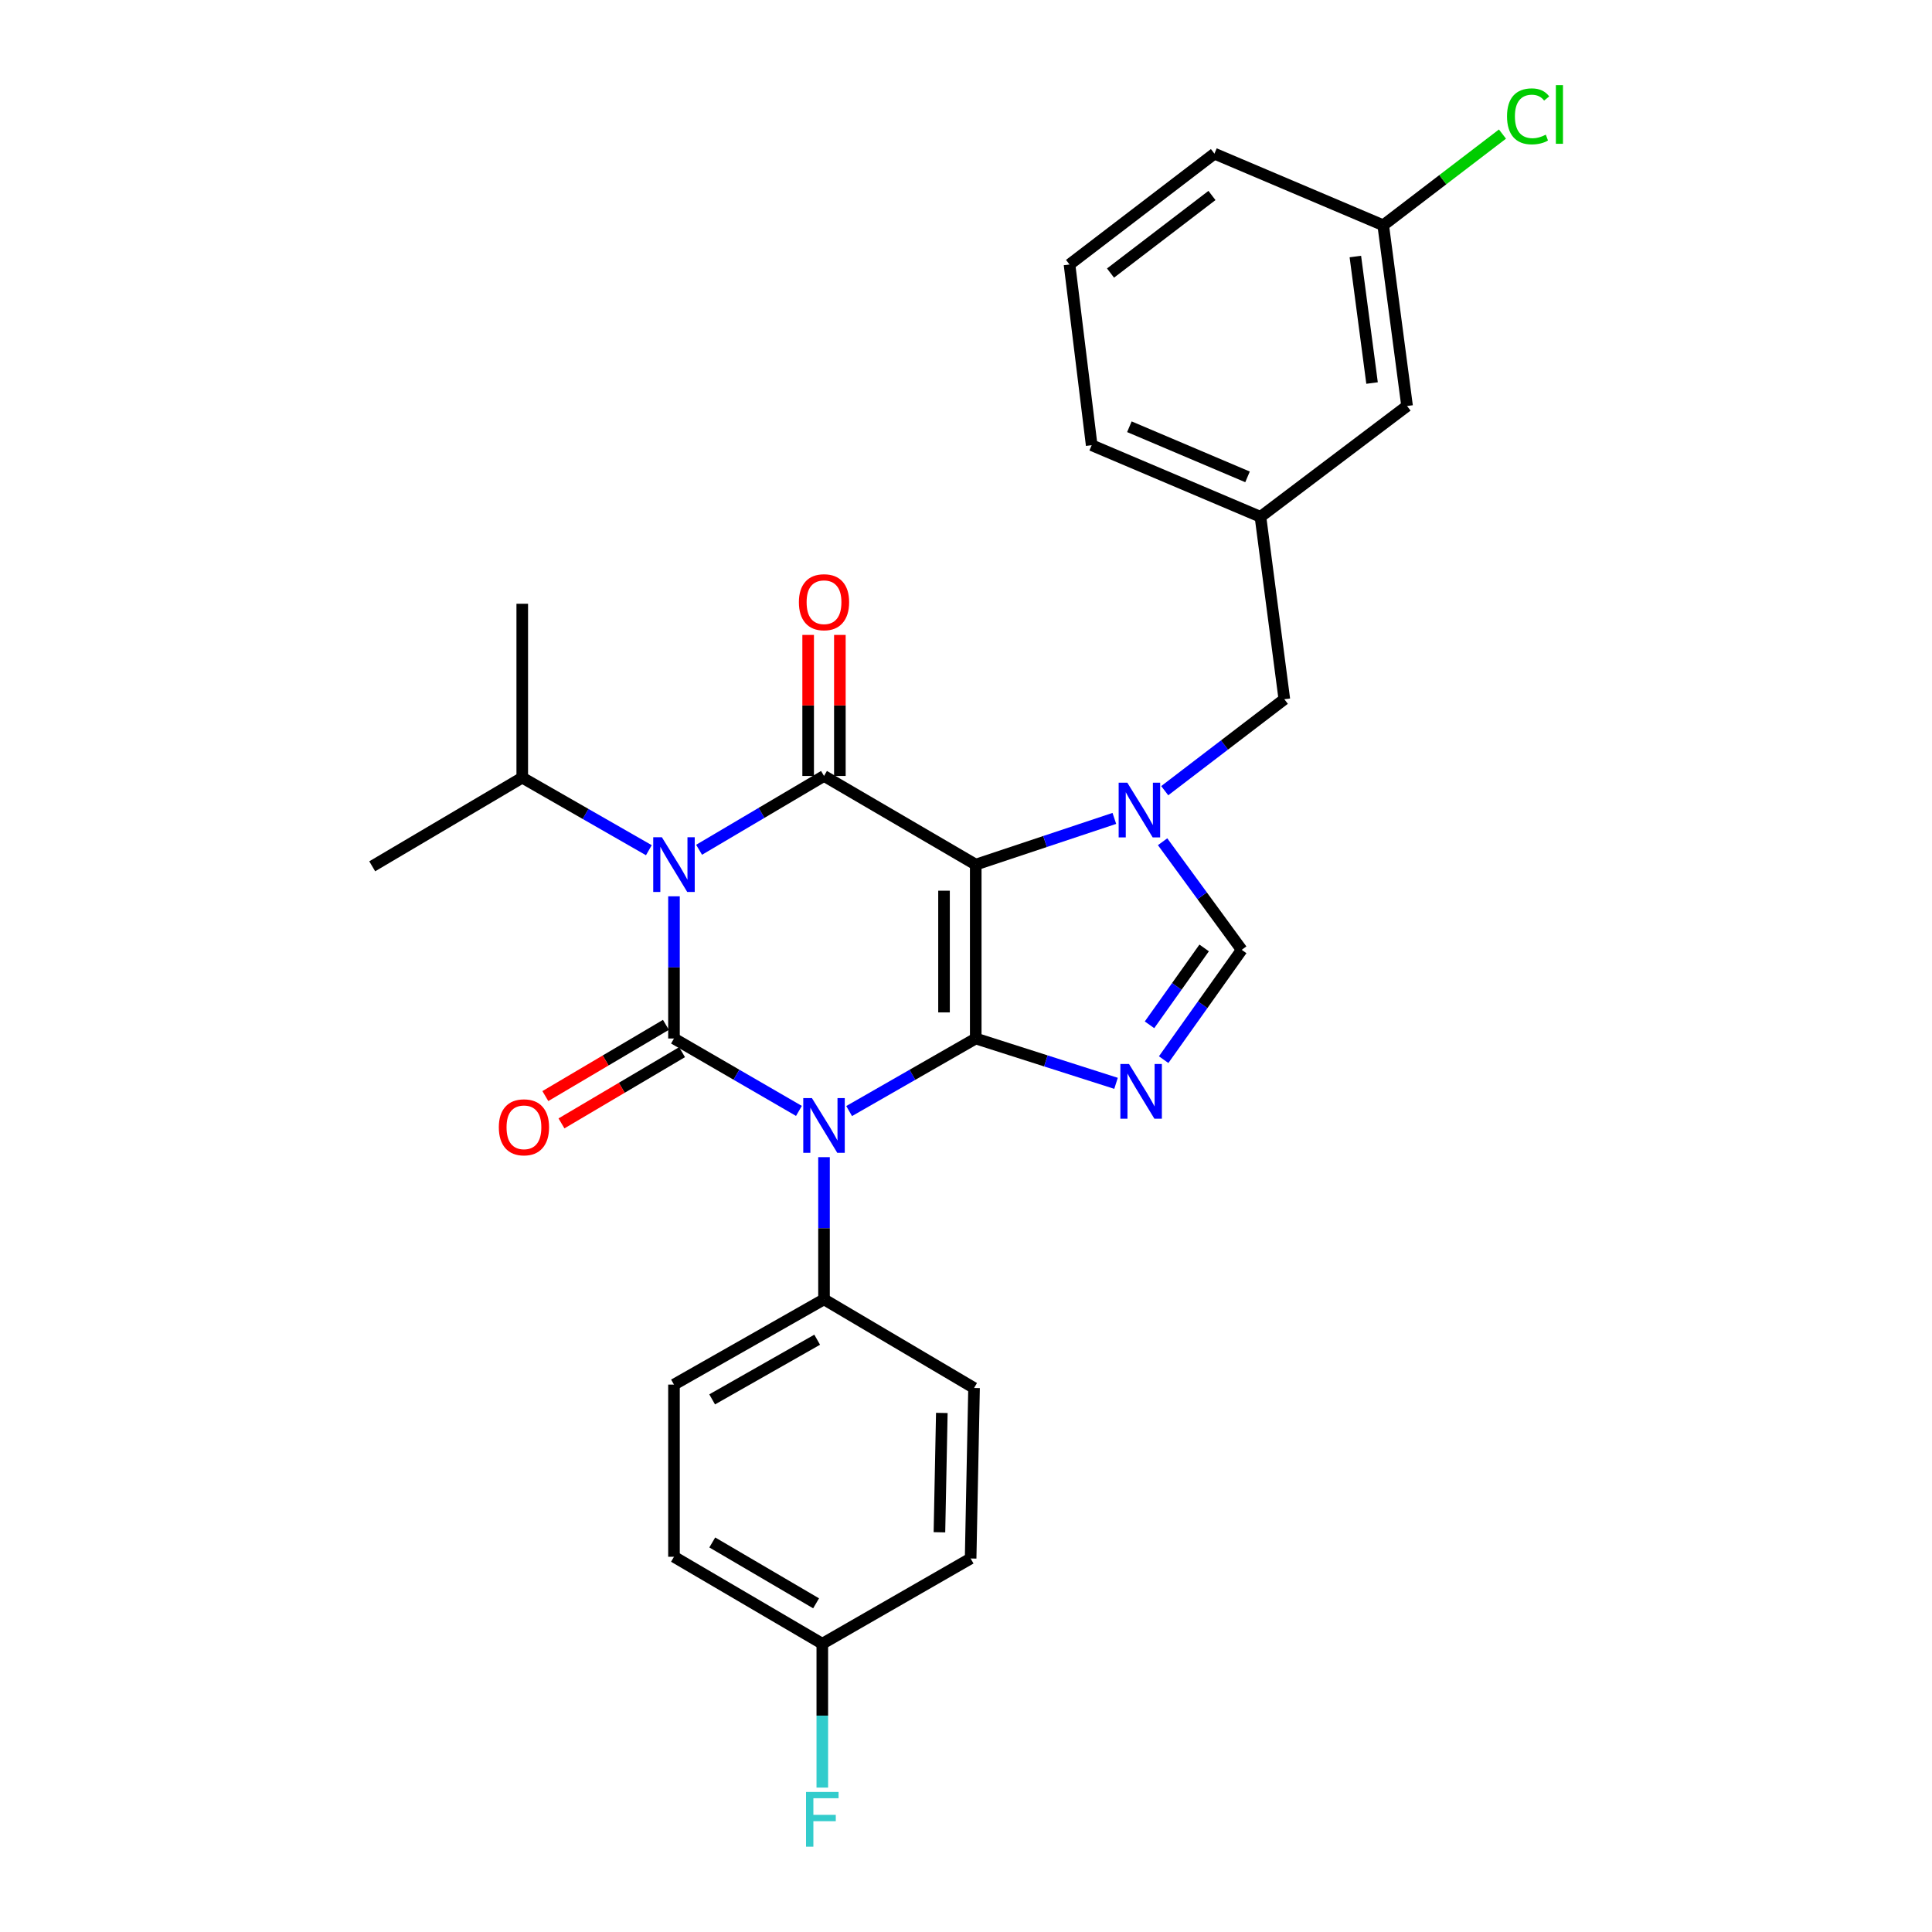 <?xml version='1.0' encoding='iso-8859-1'?>
<svg version='1.1' baseProfile='full'
              xmlns='http://www.w3.org/2000/svg'
                      xmlns:rdkit='http://www.rdkit.org/xml'
                      xmlns:xlink='http://www.w3.org/1999/xlink'
                  xml:space='preserve'
width='1000px' height='1000px' viewBox='0 0 1000 1000'>
<!-- END OF HEADER -->
<rect style='opacity:1.0;fill:#FFFFFF;stroke:none' width='1000' height='1000' x='0' y='0'> </rect>
<path class='bond-0' d='M 348.85,463.931 L 348.85,500.729' style='fill:none;fill-rule:evenodd;stroke:#0000FF;stroke-width:6px;stroke-linecap:butt;stroke-linejoin:miter;stroke-opacity:1' />
<path class='bond-0' d='M 348.85,500.729 L 348.85,537.527' style='fill:none;fill-rule:evenodd;stroke:#000000;stroke-width:6px;stroke-linecap:butt;stroke-linejoin:miter;stroke-opacity:1' />
<path class='bond-1' d='M 361.845,439.842 L 394.176,420.735' style='fill:none;fill-rule:evenodd;stroke:#0000FF;stroke-width:6px;stroke-linecap:butt;stroke-linejoin:miter;stroke-opacity:1' />
<path class='bond-1' d='M 394.176,420.735 L 426.507,401.629' style='fill:none;fill-rule:evenodd;stroke:#000000;stroke-width:6px;stroke-linecap:butt;stroke-linejoin:miter;stroke-opacity:1' />
<path class='bond-2' d='M 335.847,440.069 L 303.082,421.291' style='fill:none;fill-rule:evenodd;stroke:#0000FF;stroke-width:6px;stroke-linecap:butt;stroke-linejoin:miter;stroke-opacity:1' />
<path class='bond-2' d='M 303.082,421.291 L 270.317,402.514' style='fill:none;fill-rule:evenodd;stroke:#000000;stroke-width:6px;stroke-linecap:butt;stroke-linejoin:miter;stroke-opacity:1' />
<path class='bond-3' d='M 348.85,537.527 L 381.186,556.269' style='fill:none;fill-rule:evenodd;stroke:#000000;stroke-width:6px;stroke-linecap:butt;stroke-linejoin:miter;stroke-opacity:1' />
<path class='bond-3' d='M 381.186,556.269 L 413.523,575.01' style='fill:none;fill-rule:evenodd;stroke:#0000FF;stroke-width:6px;stroke-linecap:butt;stroke-linejoin:miter;stroke-opacity:1' />
<path class='bond-4' d='M 344.674,530.46 L 313.473,548.895' style='fill:none;fill-rule:evenodd;stroke:#000000;stroke-width:6px;stroke-linecap:butt;stroke-linejoin:miter;stroke-opacity:1' />
<path class='bond-4' d='M 313.473,548.895 L 282.272,567.33' style='fill:none;fill-rule:evenodd;stroke:#FF0000;stroke-width:6px;stroke-linecap:butt;stroke-linejoin:miter;stroke-opacity:1' />
<path class='bond-4' d='M 353.025,544.594 L 321.824,563.029' style='fill:none;fill-rule:evenodd;stroke:#000000;stroke-width:6px;stroke-linecap:butt;stroke-linejoin:miter;stroke-opacity:1' />
<path class='bond-4' d='M 321.824,563.029 L 290.622,581.464' style='fill:none;fill-rule:evenodd;stroke:#FF0000;stroke-width:6px;stroke-linecap:butt;stroke-linejoin:miter;stroke-opacity:1' />
<path class='bond-5' d='M 426.507,598.945 L 426.507,635.743' style='fill:none;fill-rule:evenodd;stroke:#0000FF;stroke-width:6px;stroke-linecap:butt;stroke-linejoin:miter;stroke-opacity:1' />
<path class='bond-5' d='M 426.507,635.743 L 426.507,672.541' style='fill:none;fill-rule:evenodd;stroke:#000000;stroke-width:6px;stroke-linecap:butt;stroke-linejoin:miter;stroke-opacity:1' />
<path class='bond-6' d='M 439.51,575.083 L 472.275,556.305' style='fill:none;fill-rule:evenodd;stroke:#0000FF;stroke-width:6px;stroke-linecap:butt;stroke-linejoin:miter;stroke-opacity:1' />
<path class='bond-6' d='M 472.275,556.305 L 505.04,537.527' style='fill:none;fill-rule:evenodd;stroke:#000000;stroke-width:6px;stroke-linecap:butt;stroke-linejoin:miter;stroke-opacity:1' />
<path class='bond-7' d='M 426.507,401.629 L 505.04,447.521' style='fill:none;fill-rule:evenodd;stroke:#000000;stroke-width:6px;stroke-linecap:butt;stroke-linejoin:miter;stroke-opacity:1' />
<path class='bond-8' d='M 434.715,401.629 L 434.715,365.131' style='fill:none;fill-rule:evenodd;stroke:#000000;stroke-width:6px;stroke-linecap:butt;stroke-linejoin:miter;stroke-opacity:1' />
<path class='bond-8' d='M 434.715,365.131 L 434.715,328.633' style='fill:none;fill-rule:evenodd;stroke:#FF0000;stroke-width:6px;stroke-linecap:butt;stroke-linejoin:miter;stroke-opacity:1' />
<path class='bond-8' d='M 418.299,401.629 L 418.299,365.131' style='fill:none;fill-rule:evenodd;stroke:#000000;stroke-width:6px;stroke-linecap:butt;stroke-linejoin:miter;stroke-opacity:1' />
<path class='bond-8' d='M 418.299,365.131 L 418.299,328.633' style='fill:none;fill-rule:evenodd;stroke:#FF0000;stroke-width:6px;stroke-linecap:butt;stroke-linejoin:miter;stroke-opacity:1' />
<path class='bond-9' d='M 728.3,210.144 L 715.951,116.599' style='fill:none;fill-rule:evenodd;stroke:#000000;stroke-width:6px;stroke-linecap:butt;stroke-linejoin:miter;stroke-opacity:1' />
<path class='bond-9' d='M 710.172,198.261 L 701.528,132.779' style='fill:none;fill-rule:evenodd;stroke:#000000;stroke-width:6px;stroke-linecap:butt;stroke-linejoin:miter;stroke-opacity:1' />
<path class='bond-10' d='M 728.3,210.144 L 652.411,267.5' style='fill:none;fill-rule:evenodd;stroke:#000000;stroke-width:6px;stroke-linecap:butt;stroke-linejoin:miter;stroke-opacity:1' />
<path class='bond-11' d='M 505.04,447.521 L 505.04,537.527' style='fill:none;fill-rule:evenodd;stroke:#000000;stroke-width:6px;stroke-linecap:butt;stroke-linejoin:miter;stroke-opacity:1' />
<path class='bond-11' d='M 488.624,461.022 L 488.624,524.026' style='fill:none;fill-rule:evenodd;stroke:#000000;stroke-width:6px;stroke-linecap:butt;stroke-linejoin:miter;stroke-opacity:1' />
<path class='bond-12' d='M 505.04,447.521 L 540.912,435.561' style='fill:none;fill-rule:evenodd;stroke:#000000;stroke-width:6px;stroke-linecap:butt;stroke-linejoin:miter;stroke-opacity:1' />
<path class='bond-12' d='M 540.912,435.561 L 576.784,423.601' style='fill:none;fill-rule:evenodd;stroke:#0000FF;stroke-width:6px;stroke-linecap:butt;stroke-linejoin:miter;stroke-opacity:1' />
<path class='bond-13' d='M 505.04,537.527 L 541.347,549.128' style='fill:none;fill-rule:evenodd;stroke:#000000;stroke-width:6px;stroke-linecap:butt;stroke-linejoin:miter;stroke-opacity:1' />
<path class='bond-13' d='M 541.347,549.128 L 577.655,560.729' style='fill:none;fill-rule:evenodd;stroke:#0000FF;stroke-width:6px;stroke-linecap:butt;stroke-linejoin:miter;stroke-opacity:1' />
<path class='bond-14' d='M 602.304,548.472 L 622.506,520.053' style='fill:none;fill-rule:evenodd;stroke:#0000FF;stroke-width:6px;stroke-linecap:butt;stroke-linejoin:miter;stroke-opacity:1' />
<path class='bond-14' d='M 622.506,520.053 L 642.708,491.635' style='fill:none;fill-rule:evenodd;stroke:#000000;stroke-width:6px;stroke-linecap:butt;stroke-linejoin:miter;stroke-opacity:1' />
<path class='bond-14' d='M 594.985,530.435 L 609.126,510.542' style='fill:none;fill-rule:evenodd;stroke:#0000FF;stroke-width:6px;stroke-linecap:butt;stroke-linejoin:miter;stroke-opacity:1' />
<path class='bond-14' d='M 609.126,510.542 L 623.267,490.649' style='fill:none;fill-rule:evenodd;stroke:#000000;stroke-width:6px;stroke-linecap:butt;stroke-linejoin:miter;stroke-opacity:1' />
<path class='bond-15' d='M 642.708,491.635 L 622.233,463.656' style='fill:none;fill-rule:evenodd;stroke:#000000;stroke-width:6px;stroke-linecap:butt;stroke-linejoin:miter;stroke-opacity:1' />
<path class='bond-15' d='M 622.233,463.656 L 601.759,435.678' style='fill:none;fill-rule:evenodd;stroke:#0000FF;stroke-width:6px;stroke-linecap:butt;stroke-linejoin:miter;stroke-opacity:1' />
<path class='bond-16' d='M 602.857,409.259 L 633.813,385.59' style='fill:none;fill-rule:evenodd;stroke:#0000FF;stroke-width:6px;stroke-linecap:butt;stroke-linejoin:miter;stroke-opacity:1' />
<path class='bond-16' d='M 633.813,385.59 L 664.769,361.92' style='fill:none;fill-rule:evenodd;stroke:#000000;stroke-width:6px;stroke-linecap:butt;stroke-linejoin:miter;stroke-opacity:1' />
<path class='bond-17' d='M 715.951,116.599 L 746.813,92.999' style='fill:none;fill-rule:evenodd;stroke:#000000;stroke-width:6px;stroke-linecap:butt;stroke-linejoin:miter;stroke-opacity:1' />
<path class='bond-17' d='M 746.813,92.999 L 777.674,69.399' style='fill:none;fill-rule:evenodd;stroke:#00CC00;stroke-width:6px;stroke-linecap:butt;stroke-linejoin:miter;stroke-opacity:1' />
<path class='bond-18' d='M 715.951,116.599 L 628.59,79.535' style='fill:none;fill-rule:evenodd;stroke:#000000;stroke-width:6px;stroke-linecap:butt;stroke-linejoin:miter;stroke-opacity:1' />
<path class='bond-19' d='M 270.317,402.514 L 270.317,312.508' style='fill:none;fill-rule:evenodd;stroke:#000000;stroke-width:6px;stroke-linecap:butt;stroke-linejoin:miter;stroke-opacity:1' />
<path class='bond-20' d='M 270.317,402.514 L 192.659,448.397' style='fill:none;fill-rule:evenodd;stroke:#000000;stroke-width:6px;stroke-linecap:butt;stroke-linejoin:miter;stroke-opacity:1' />
<path class='bond-21' d='M 348.85,805.785 L 425.622,850.793' style='fill:none;fill-rule:evenodd;stroke:#000000;stroke-width:6px;stroke-linecap:butt;stroke-linejoin:miter;stroke-opacity:1' />
<path class='bond-21' d='M 368.668,798.374 L 422.409,829.88' style='fill:none;fill-rule:evenodd;stroke:#000000;stroke-width:6px;stroke-linecap:butt;stroke-linejoin:miter;stroke-opacity:1' />
<path class='bond-22' d='M 348.85,805.785 L 348.85,716.664' style='fill:none;fill-rule:evenodd;stroke:#000000;stroke-width:6px;stroke-linecap:butt;stroke-linejoin:miter;stroke-opacity:1' />
<path class='bond-23' d='M 425.622,850.793 L 502.395,806.67' style='fill:none;fill-rule:evenodd;stroke:#000000;stroke-width:6px;stroke-linecap:butt;stroke-linejoin:miter;stroke-opacity:1' />
<path class='bond-24' d='M 425.622,850.793 L 425.622,888.022' style='fill:none;fill-rule:evenodd;stroke:#000000;stroke-width:6px;stroke-linecap:butt;stroke-linejoin:miter;stroke-opacity:1' />
<path class='bond-24' d='M 425.622,888.022 L 425.622,925.251' style='fill:none;fill-rule:evenodd;stroke:#33CCCC;stroke-width:6px;stroke-linecap:butt;stroke-linejoin:miter;stroke-opacity:1' />
<path class='bond-25' d='M 502.395,806.67 L 504.165,718.424' style='fill:none;fill-rule:evenodd;stroke:#000000;stroke-width:6px;stroke-linecap:butt;stroke-linejoin:miter;stroke-opacity:1' />
<path class='bond-25' d='M 486.248,793.104 L 487.486,731.332' style='fill:none;fill-rule:evenodd;stroke:#000000;stroke-width:6px;stroke-linecap:butt;stroke-linejoin:miter;stroke-opacity:1' />
<path class='bond-26' d='M 504.165,718.424 L 426.507,672.541' style='fill:none;fill-rule:evenodd;stroke:#000000;stroke-width:6px;stroke-linecap:butt;stroke-linejoin:miter;stroke-opacity:1' />
<path class='bond-27' d='M 426.507,672.541 L 348.85,716.664' style='fill:none;fill-rule:evenodd;stroke:#000000;stroke-width:6px;stroke-linecap:butt;stroke-linejoin:miter;stroke-opacity:1' />
<path class='bond-27' d='M 422.968,693.432 L 368.608,724.319' style='fill:none;fill-rule:evenodd;stroke:#000000;stroke-width:6px;stroke-linecap:butt;stroke-linejoin:miter;stroke-opacity:1' />
<path class='bond-28' d='M 652.411,267.5 L 664.769,361.92' style='fill:none;fill-rule:evenodd;stroke:#000000;stroke-width:6px;stroke-linecap:butt;stroke-linejoin:miter;stroke-opacity:1' />
<path class='bond-29' d='M 652.411,267.5 L 565.05,230.436' style='fill:none;fill-rule:evenodd;stroke:#000000;stroke-width:6px;stroke-linecap:butt;stroke-linejoin:miter;stroke-opacity:1' />
<path class='bond-29' d='M 645.719,246.828 L 584.566,220.883' style='fill:none;fill-rule:evenodd;stroke:#000000;stroke-width:6px;stroke-linecap:butt;stroke-linejoin:miter;stroke-opacity:1' />
<path class='bond-30' d='M 553.577,136.9 L 565.05,230.436' style='fill:none;fill-rule:evenodd;stroke:#000000;stroke-width:6px;stroke-linecap:butt;stroke-linejoin:miter;stroke-opacity:1' />
<path class='bond-31' d='M 553.577,136.9 L 628.59,79.535' style='fill:none;fill-rule:evenodd;stroke:#000000;stroke-width:6px;stroke-linecap:butt;stroke-linejoin:miter;stroke-opacity:1' />
<path class='bond-31' d='M 574.801,141.336 L 627.31,101.18' style='fill:none;fill-rule:evenodd;stroke:#000000;stroke-width:6px;stroke-linecap:butt;stroke-linejoin:miter;stroke-opacity:1' />
<path  class='atom-0' d='M 342.59 433.361
L 351.87 448.361
Q 352.79 449.841, 354.27 452.521
Q 355.75 455.201, 355.83 455.361
L 355.83 433.361
L 359.59 433.361
L 359.59 461.681
L 355.71 461.681
L 345.75 445.281
Q 344.59 443.361, 343.35 441.161
Q 342.15 438.961, 341.79 438.281
L 341.79 461.681
L 338.11 461.681
L 338.11 433.361
L 342.59 433.361
' fill='#0000FF'/>
<path  class='atom-2' d='M 420.247 568.375
L 429.527 583.375
Q 430.447 584.855, 431.927 587.535
Q 433.407 590.215, 433.487 590.375
L 433.487 568.375
L 437.247 568.375
L 437.247 596.695
L 433.367 596.695
L 423.407 580.295
Q 422.247 578.375, 421.007 576.175
Q 419.807 573.975, 419.447 573.295
L 419.447 596.695
L 415.767 596.695
L 415.767 568.375
L 420.247 568.375
' fill='#0000FF'/>
<path  class='atom-4' d='M 413.507 311.703
Q 413.507 304.903, 416.867 301.103
Q 420.227 297.303, 426.507 297.303
Q 432.787 297.303, 436.147 301.103
Q 439.507 304.903, 439.507 311.703
Q 439.507 318.583, 436.107 322.503
Q 432.707 326.383, 426.507 326.383
Q 420.267 326.383, 416.867 322.503
Q 413.507 318.623, 413.507 311.703
M 426.507 323.183
Q 430.827 323.183, 433.147 320.303
Q 435.507 317.383, 435.507 311.703
Q 435.507 306.143, 433.147 303.343
Q 430.827 300.503, 426.507 300.503
Q 422.187 300.503, 419.827 303.303
Q 417.507 306.103, 417.507 311.703
Q 417.507 317.423, 419.827 320.303
Q 422.187 323.183, 426.507 323.183
' fill='#FF0000'/>
<path  class='atom-5' d='M 258.192 583.49
Q 258.192 576.69, 261.552 572.89
Q 264.912 569.09, 271.192 569.09
Q 277.472 569.09, 280.832 572.89
Q 284.192 576.69, 284.192 583.49
Q 284.192 590.37, 280.792 594.29
Q 277.392 598.17, 271.192 598.17
Q 264.952 598.17, 261.552 594.29
Q 258.192 590.41, 258.192 583.49
M 271.192 594.97
Q 275.512 594.97, 277.832 592.09
Q 280.192 589.17, 280.192 583.49
Q 280.192 577.93, 277.832 575.13
Q 275.512 572.29, 271.192 572.29
Q 266.872 572.29, 264.512 575.09
Q 262.192 577.89, 262.192 583.49
Q 262.192 589.21, 264.512 592.09
Q 266.872 594.97, 271.192 594.97
' fill='#FF0000'/>
<path  class='atom-9' d='M 584.381 550.718
L 593.661 565.718
Q 594.581 567.198, 596.061 569.878
Q 597.541 572.558, 597.621 572.718
L 597.621 550.718
L 601.381 550.718
L 601.381 579.038
L 597.501 579.038
L 587.541 562.638
Q 586.381 560.718, 585.141 558.518
Q 583.941 556.318, 583.581 555.638
L 583.581 579.038
L 579.901 579.038
L 579.901 550.718
L 584.381 550.718
' fill='#0000FF'/>
<path  class='atom-11' d='M 583.496 405.116
L 592.776 420.116
Q 593.696 421.596, 595.176 424.276
Q 596.656 426.956, 596.736 427.116
L 596.736 405.116
L 600.496 405.116
L 600.496 433.436
L 596.616 433.436
L 586.656 417.036
Q 585.496 415.116, 584.256 412.916
Q 583.056 410.716, 582.696 410.036
L 582.696 433.436
L 579.016 433.436
L 579.016 405.116
L 583.496 405.116
' fill='#0000FF'/>
<path  class='atom-13' d='M 780.035 60.223
Q 780.035 53.183, 783.315 49.503
Q 786.635 45.783, 792.915 45.783
Q 798.755 45.783, 801.875 49.903
L 799.235 52.063
Q 796.955 49.063, 792.915 49.063
Q 788.635 49.063, 786.355 51.943
Q 784.115 54.783, 784.115 60.223
Q 784.115 65.823, 786.435 68.703
Q 788.795 71.583, 793.355 71.583
Q 796.475 71.583, 800.115 69.703
L 801.235 72.703
Q 799.755 73.663, 797.515 74.223
Q 795.275 74.783, 792.795 74.783
Q 786.635 74.783, 783.315 71.023
Q 780.035 67.263, 780.035 60.223
' fill='#00CC00'/>
<path  class='atom-13' d='M 805.315 44.063
L 808.995 44.063
L 808.995 74.423
L 805.315 74.423
L 805.315 44.063
' fill='#00CC00'/>
<path  class='atom-23' d='M 417.202 927.523
L 434.042 927.523
L 434.042 930.763
L 421.002 930.763
L 421.002 939.363
L 432.602 939.363
L 432.602 942.643
L 421.002 942.643
L 421.002 955.843
L 417.202 955.843
L 417.202 927.523
' fill='#33CCCC'/>
</svg>
